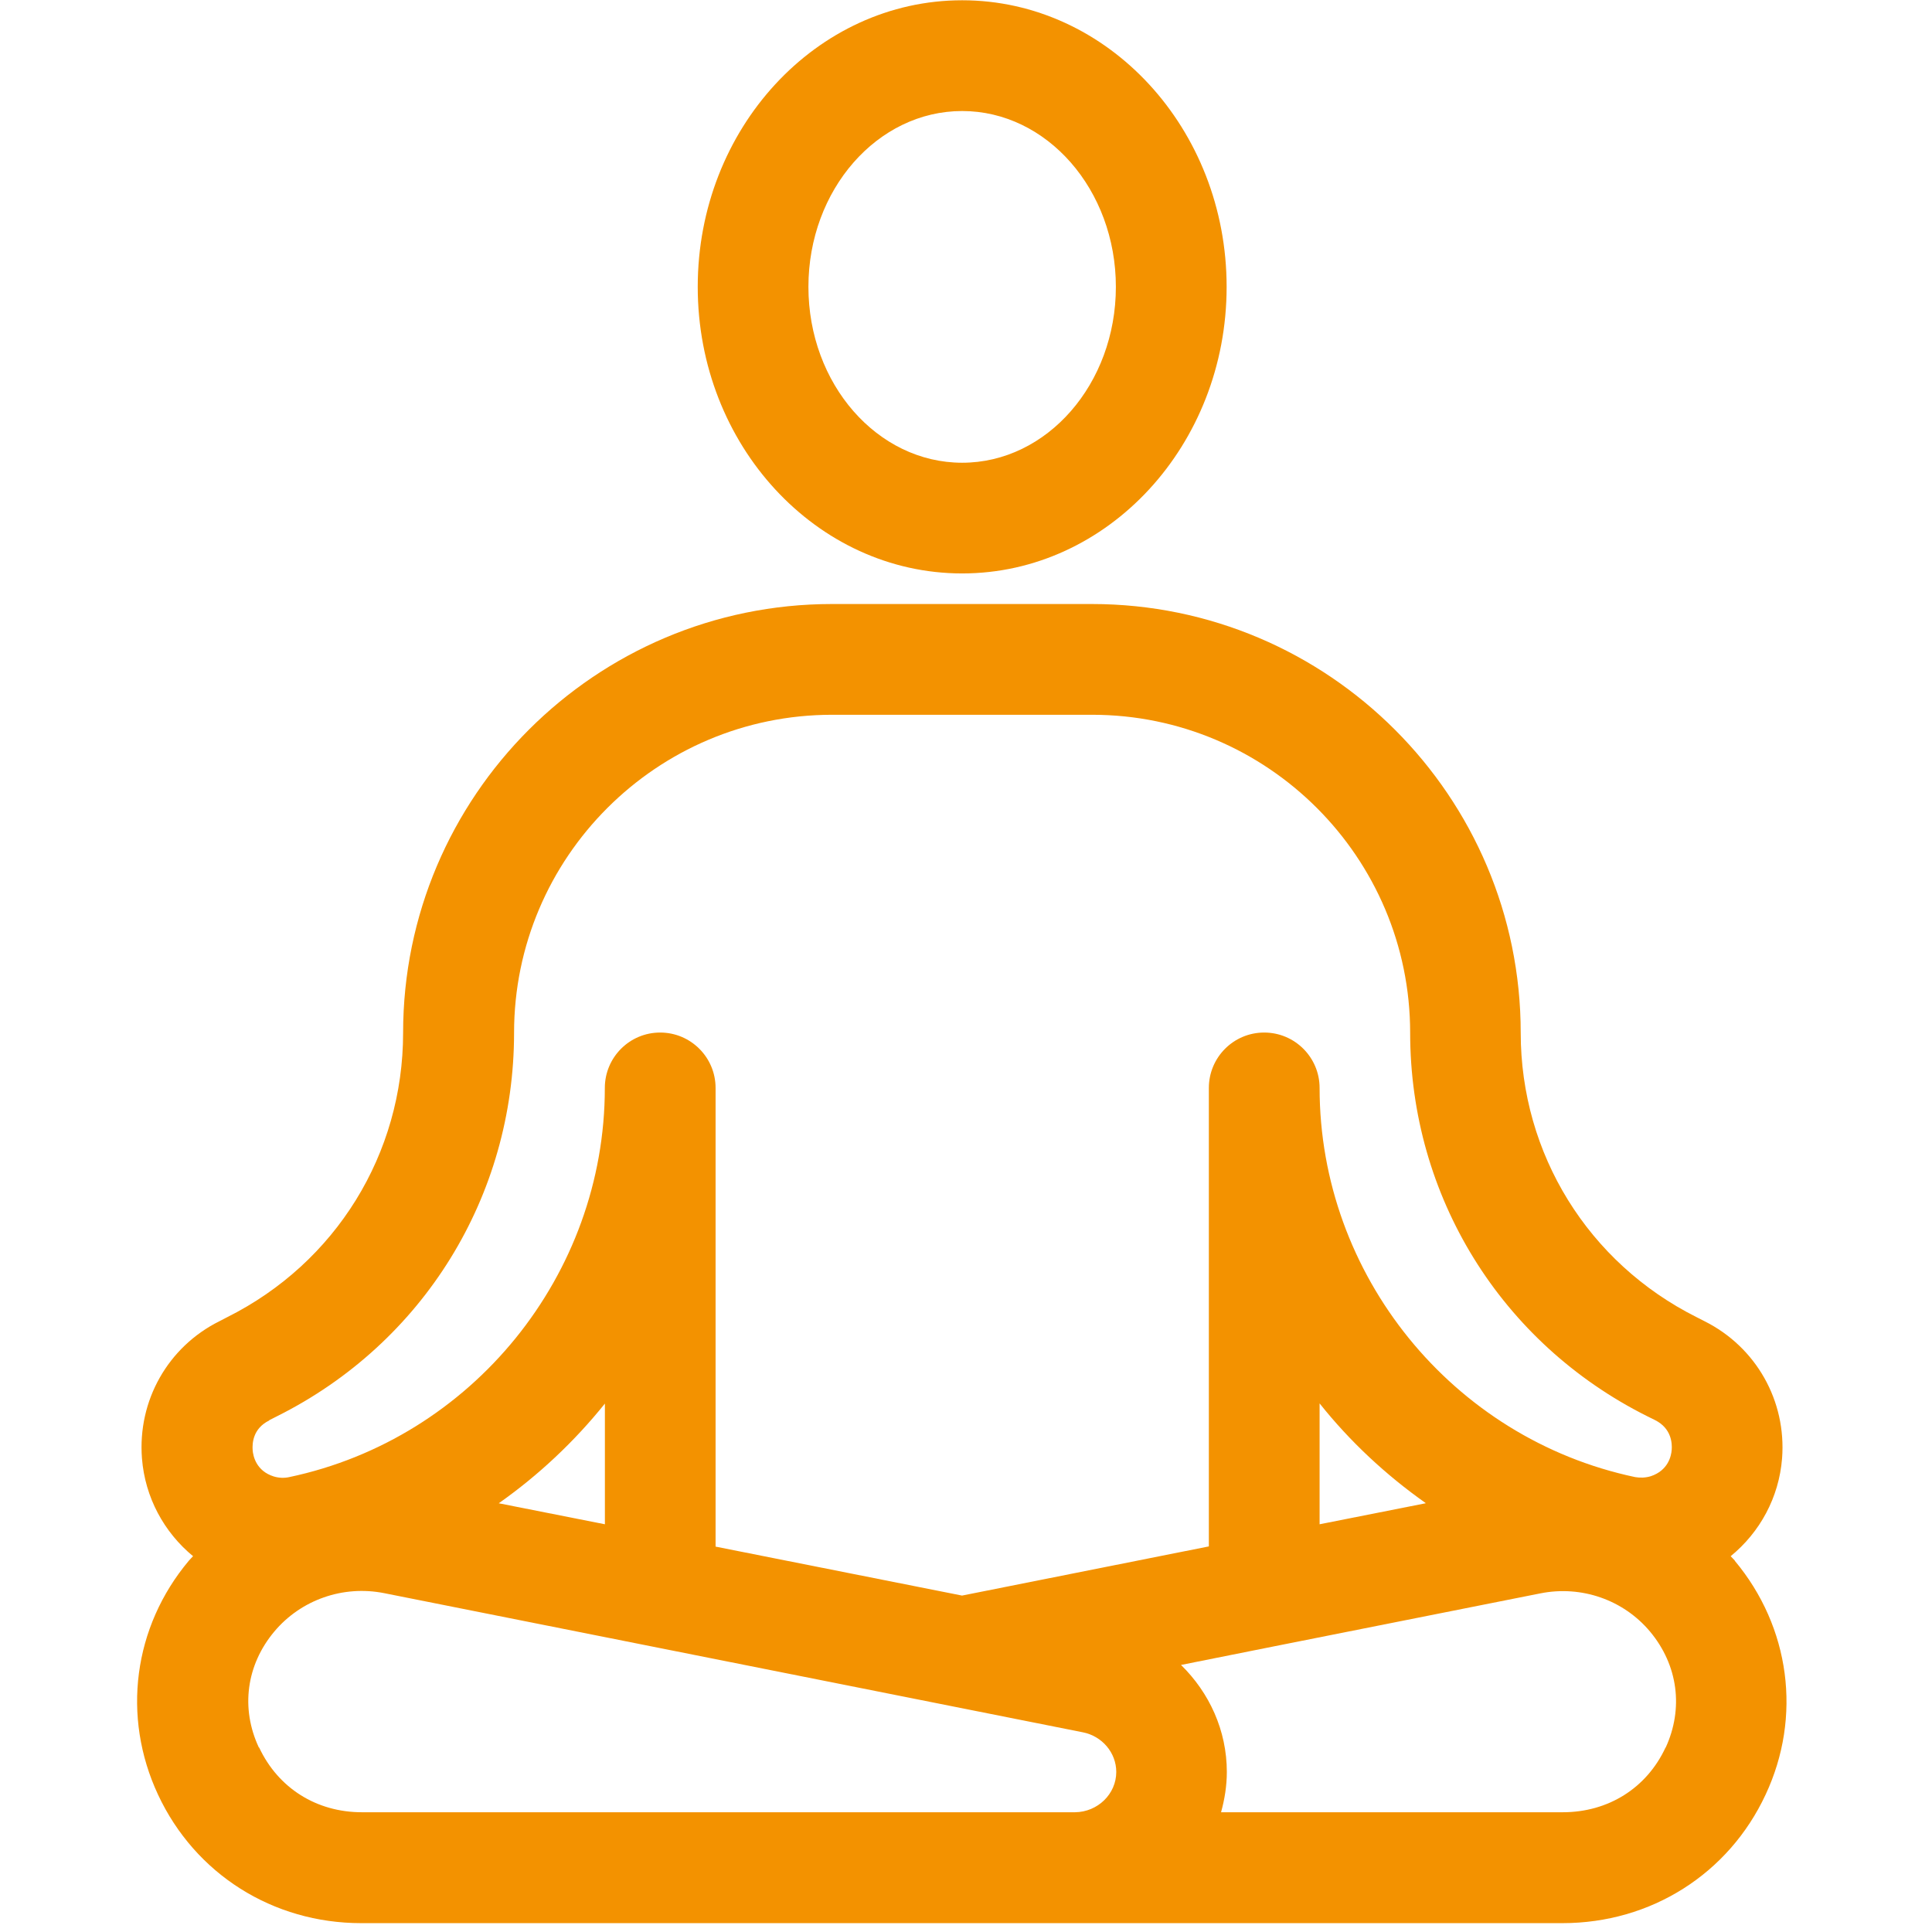 ﻿<svg xmlns="http://www.w3.org/2000/svg" xmlns:xlink="http://www.w3.org/1999/xlink" width="55" zoomAndPan="magnify" viewBox="0 0 112.5 112.5" height="55" preserveAspectRatio="xMidYMid meet" version="1.0"><defs><clipPath id="4a66e7ad89"><path d="M 7.07 35 L 104.887 35 L 104.887 112 L 7.07 112 Z M 7.07 35 " clip-rule="nonzero"/></clipPath></defs><g clip-path="url(#4a66e7ad89)"><path fill="#f39200" d="M 101.023 90.875 C 100.945 90.785 100.855 90.707 100.777 90.617 C 102.48 89.223 103.59 87.199 103.77 84.918 C 104.027 81.574 102.262 78.441 99.254 76.934 L 98.793 76.699 C 92.484 73.539 88.551 67.195 88.551 60.141 C 88.551 46.379 77.355 35.172 63.582 35.172 L 48.441 35.172 C 34.68 35.172 23.473 46.363 23.473 60.141 C 23.473 67.195 19.551 73.539 13.23 76.699 L 12.777 76.934 C 9.773 78.43 8.008 81.562 8.266 84.918 C 8.445 87.199 9.555 89.227 11.242 90.617 C 11.164 90.707 11.074 90.785 11 90.875 C 7.762 94.73 7.078 99.953 9.203 104.504 C 11.359 109.121 15.883 111.984 21.031 111.984 L 90.984 111.984 C 96.129 111.984 100.656 109.121 102.809 104.504 C 104.938 99.965 104.238 94.742 101.016 90.883 L 101.016 90.871 Z M 15.684 82.695 L 16.137 82.465 C 24.648 78.211 29.934 69.656 29.934 60.141 C 29.934 49.926 38.242 41.621 48.453 41.621 L 63.594 41.621 C 73.809 41.621 82.113 49.926 82.113 60.141 C 82.113 69.656 87.402 78.207 95.914 82.465 L 96.379 82.695 C 97.332 83.176 97.371 84.051 97.344 84.414 C 97.32 84.773 97.141 85.625 96.121 85.961 C 95.824 86.051 95.512 86.062 95.219 86.012 C 84.566 83.766 76.84 74.238 76.84 63.352 C 76.84 61.57 75.395 60.125 73.613 60.125 C 71.832 60.125 70.391 61.57 70.391 63.352 L 70.391 90.047 L 56.02 92.91 L 41.668 90.059 L 41.668 63.352 C 41.668 61.57 40.223 60.125 38.441 60.125 C 36.66 60.125 35.219 61.57 35.219 63.352 C 35.219 74.238 27.492 83.766 16.84 86.012 C 16.543 86.078 16.23 86.062 15.938 85.973 C 14.918 85.652 14.734 84.785 14.711 84.426 C 14.688 84.066 14.711 83.188 15.68 82.711 L 15.68 82.695 Z M 83.016 87.535 L 76.84 88.758 L 76.84 81.719 C 78.605 83.938 80.695 85.883 83.016 87.523 Z M 35.223 88.758 L 29.043 87.535 C 31.367 85.898 33.453 83.934 35.223 81.73 L 35.223 88.77 Z M 15.074 101.758 C 14.004 99.477 14.34 96.949 15.977 95 C 17.527 93.156 19.977 92.293 22.375 92.77 L 63.051 100.871 C 64.172 101.09 65 102.059 65 103.18 C 65 104.469 63.914 105.512 62.602 105.527 L 21.074 105.527 C 18.43 105.527 16.199 104.121 15.09 101.758 Z M 96.984 101.758 C 95.887 104.121 93.645 105.527 91 105.527 L 71.102 105.527 C 71.309 104.777 71.438 103.992 71.438 103.18 C 71.438 100.766 70.418 98.562 68.77 96.949 L 74.262 95.852 L 89.699 92.781 C 92.086 92.305 94.535 93.156 96.086 95.012 C 97.711 96.961 98.043 99.484 96.988 101.77 L 96.988 101.758 Z M 96.984 101.758 " fill-opacity="1" fill-rule="nonzero"/></g><path fill="#f39200" d="M 56.027 33.391 C 64.512 33.391 71.426 25.914 71.426 16.703 C 71.426 7.496 64.512 0.016 56.027 0.016 C 47.539 0.016 40.629 7.496 40.629 16.703 C 40.629 25.914 47.539 33.391 56.027 33.391 Z M 56.027 6.465 C 60.965 6.465 64.977 11.055 64.977 16.703 C 64.977 22.355 60.965 26.945 56.027 26.945 C 51.086 26.945 47.074 22.355 47.074 16.703 C 47.074 11.055 51.086 6.465 56.027 6.465 Z M 56.027 6.465 " fill-opacity="1" fill-rule="nonzero"/></svg>